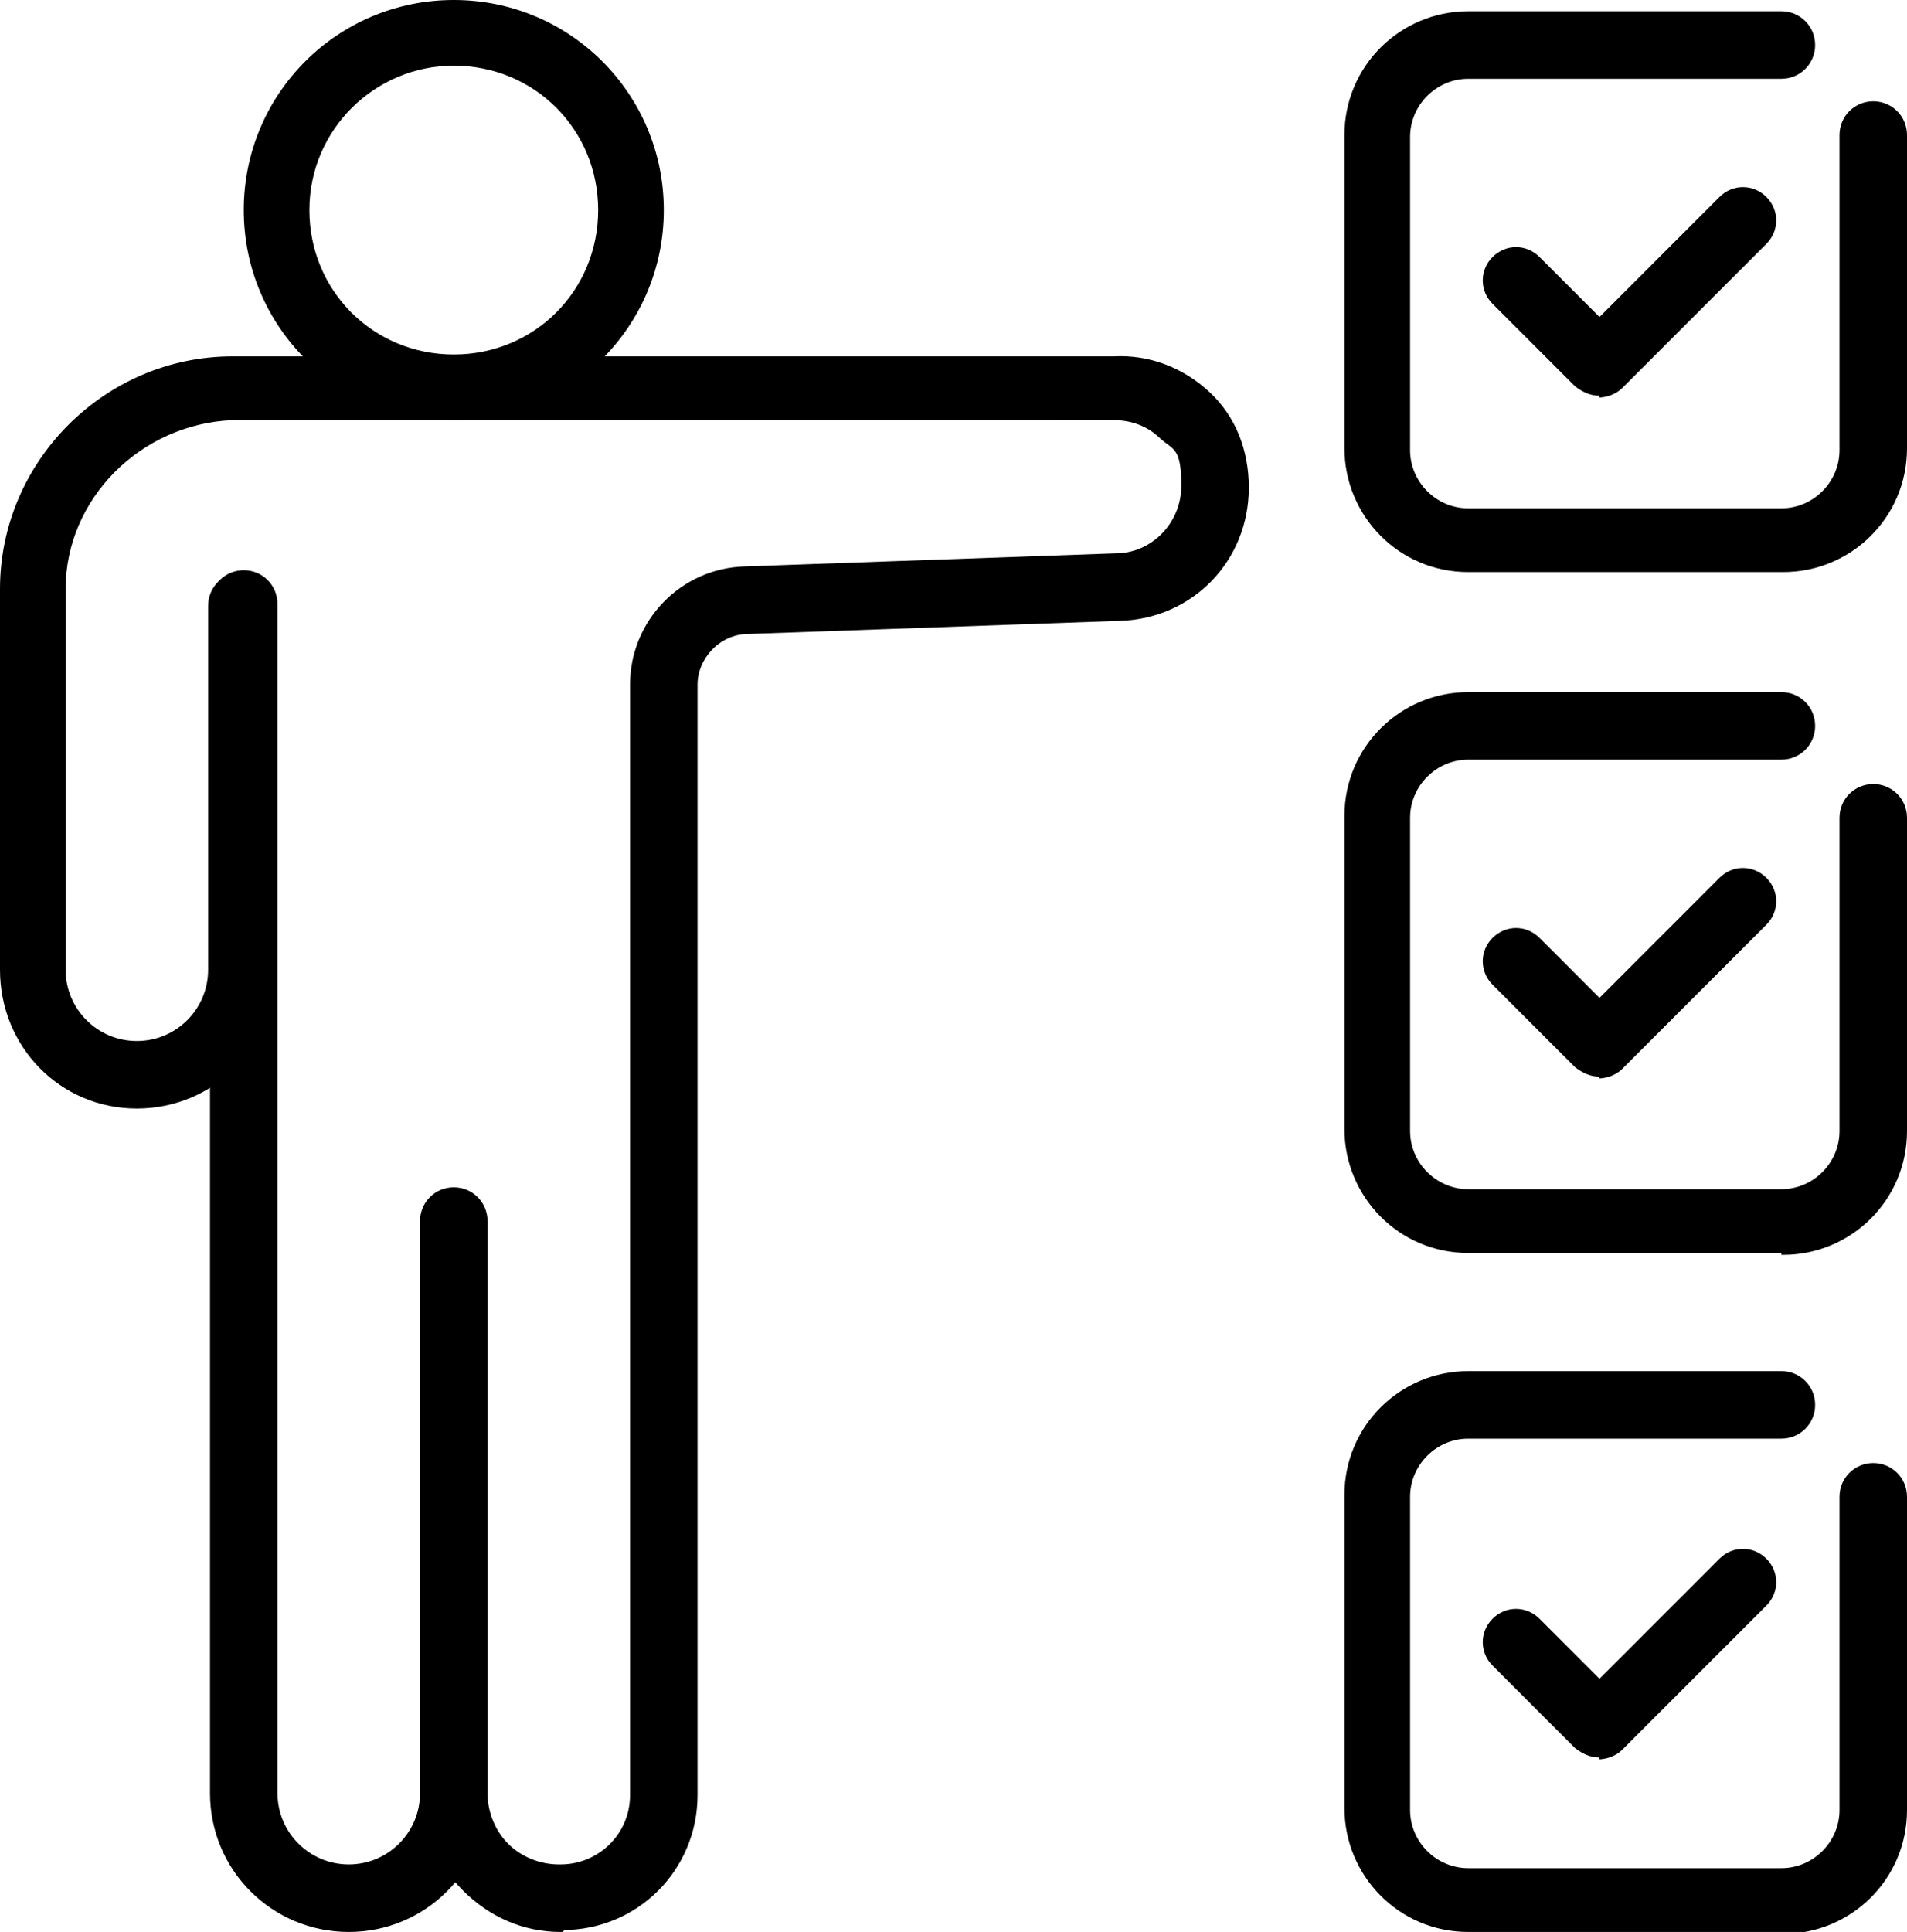 <?xml version="1.0" encoding="UTF-8"?>
<svg xmlns="http://www.w3.org/2000/svg" version="1.1" viewBox="0 0 101.7 103">
  <!-- Generator: Adobe Illustrator 28.6.0, SVG Export Plug-In . SVG Version: 1.2.0 Build 709)  -->
  <g>
    <g id="Layer_1">
      <g id="Layer_1-2" data-name="Layer_1">
        <g>
          <path d="M95,103h-16.7c-3.7,0-6.6-3-6.6-6.6v-16.7c0-3.7,3-6.6,6.6-6.6h16.7c1,0,1.8.8,1.8,1.8s-.8,1.8-1.8,1.8h-16.7c-1.7,0-3.1,1.4-3.1,3.1v16.7c0,1.7,1.4,3.1,3.1,3.1h16.7c1.7,0,3.1-1.4,3.1-3.1v-16.7c0-1,.8-1.8,1.8-1.8s1.8.8,1.8,1.8v16.7c0,3.7-3,6.6-6.6,6.6h-.1Z"/>
          <path d="M85.3,93.7c-.5,0-.9-.2-1.3-.5l-4.4-4.4c-.7-.7-.7-1.8,0-2.5s1.8-.7,2.5,0l3.2,3.2,6.4-6.4c.7-.7,1.8-.7,2.5,0s.7,1.8,0,2.5l-7.7,7.7c-.3.3-.8.5-1.3.5h.1Z"/>
          <path d="M95,66.8h-16.7c-3.7,0-6.6-3-6.6-6.6v-16.7c0-3.7,3-6.6,6.6-6.6h16.7c1,0,1.8.8,1.8,1.8s-.8,1.8-1.8,1.8h-16.7c-1.7,0-3.1,1.4-3.1,3.1v16.7c0,1.7,1.4,3.1,3.1,3.1h16.7c1.7,0,3.1-1.4,3.1-3.1v-16.7c0-1,.8-1.8,1.8-1.8s1.8.8,1.8,1.8v16.7c0,3.7-3,6.6-6.6,6.6h-.1Z"/>
          <path d="M85.3,57.4c-.5,0-.9-.2-1.3-.5l-4.4-4.4c-.7-.7-.7-1.8,0-2.5s1.8-.7,2.5,0l3.2,3.2,6.4-6.4c.7-.7,1.8-.7,2.5,0s.7,1.8,0,2.5l-7.7,7.7c-.3.3-.8.5-1.3.5h.1Z"/>
          <path d="M95,30.5h-16.7c-3.7,0-6.6-3-6.6-6.6V7.2c0-3.7,3-6.6,6.6-6.6h16.7c1,0,1.8.8,1.8,1.8s-.8,1.8-1.8,1.8h-16.7c-1.7,0-3.1,1.4-3.1,3.1v16.7c0,1.7,1.4,3.1,3.1,3.1h16.7c1.7,0,3.1-1.4,3.1-3.1V7.2c0-1,.8-1.8,1.8-1.8s1.8.8,1.8,1.8v16.7c0,3.7-3,6.6-6.6,6.6h-.1Z"/>
          <path d="M85.3,21.1c-.5,0-.9-.2-1.3-.5l-4.4-4.4c-.7-.7-.7-1.8,0-2.5s1.8-.7,2.5,0l3.2,3.2,6.4-6.4c.7-.7,1.8-.7,2.5,0s.7,1.8,0,2.5l-7.7,7.7c-.3.3-.8.5-1.3.5h.1Z"/>
          <path d="M18.6,103c-4.1,0-7.4-3.3-7.4-7.4v-63.4c0-1,.8-1.8,1.8-1.8s1.8.8,1.8,1.8v63.4c0,2.1,1.7,3.8,3.8,3.8s3.8-1.7,3.8-3.8v-30.5c0-1,.8-1.8,1.8-1.8s1.8.8,1.8,1.8v30.5c0,4.1-3.3,7.4-7.4,7.4Z"/>
          <path d="M30,103h-.1c-2,0-3.8-.8-5.2-2.2-1.4-1.4-2.2-3.2-2.2-5.2v-30.5h3.5v30.5c0,1,.4,2,1.1,2.7s1.7,1.1,2.7,1.1h.1c2,0,3.7-1.6,3.7-3.7v-59.2c0-3.4,2.7-6.2,6.1-6.3l19.8-.7c1.9,0,3.5-1.6,3.5-3.6s-.4-1.9-1.1-2.5c-.7-.7-1.6-1-2.5-1H12.4c-4.9.2-8.9,4.2-8.9,9v20.3c0,2.1,1.7,3.8,3.8,3.8s3.8-1.7,3.8-3.8v-19.4c0-1,.8-1.8,1.8-1.8s1.8.8,1.8,1.8v19.4c0,4.1-3.3,7.4-7.4,7.4S0,55.8,0,51.7v-20.3c0-6.8,5.6-12.4,12.4-12.4h47c1.9-.1,3.7.6,5.1,1.9s2.1,3.1,2.1,5.1c0,3.9-3,7-6.9,7.1l-19.8.7c-1.5,0-2.7,1.3-2.7,2.7v59.2c0,4-3.2,7.2-7.2,7.2h.1Z"/>
          <path d="M24.2,22.4c-6.2,0-11.2-5-11.2-11.2S18,0,24.2,0s11.2,5,11.2,11.2-5,11.2-11.2,11.2ZM24.2,3.5c-4.2,0-7.7,3.4-7.7,7.7s3.4,7.7,7.7,7.7,7.7-3.4,7.7-7.7-3.4-7.7-7.7-7.7Z"/>
        </g>
      </g>
    </g>
  </g>
</svg>